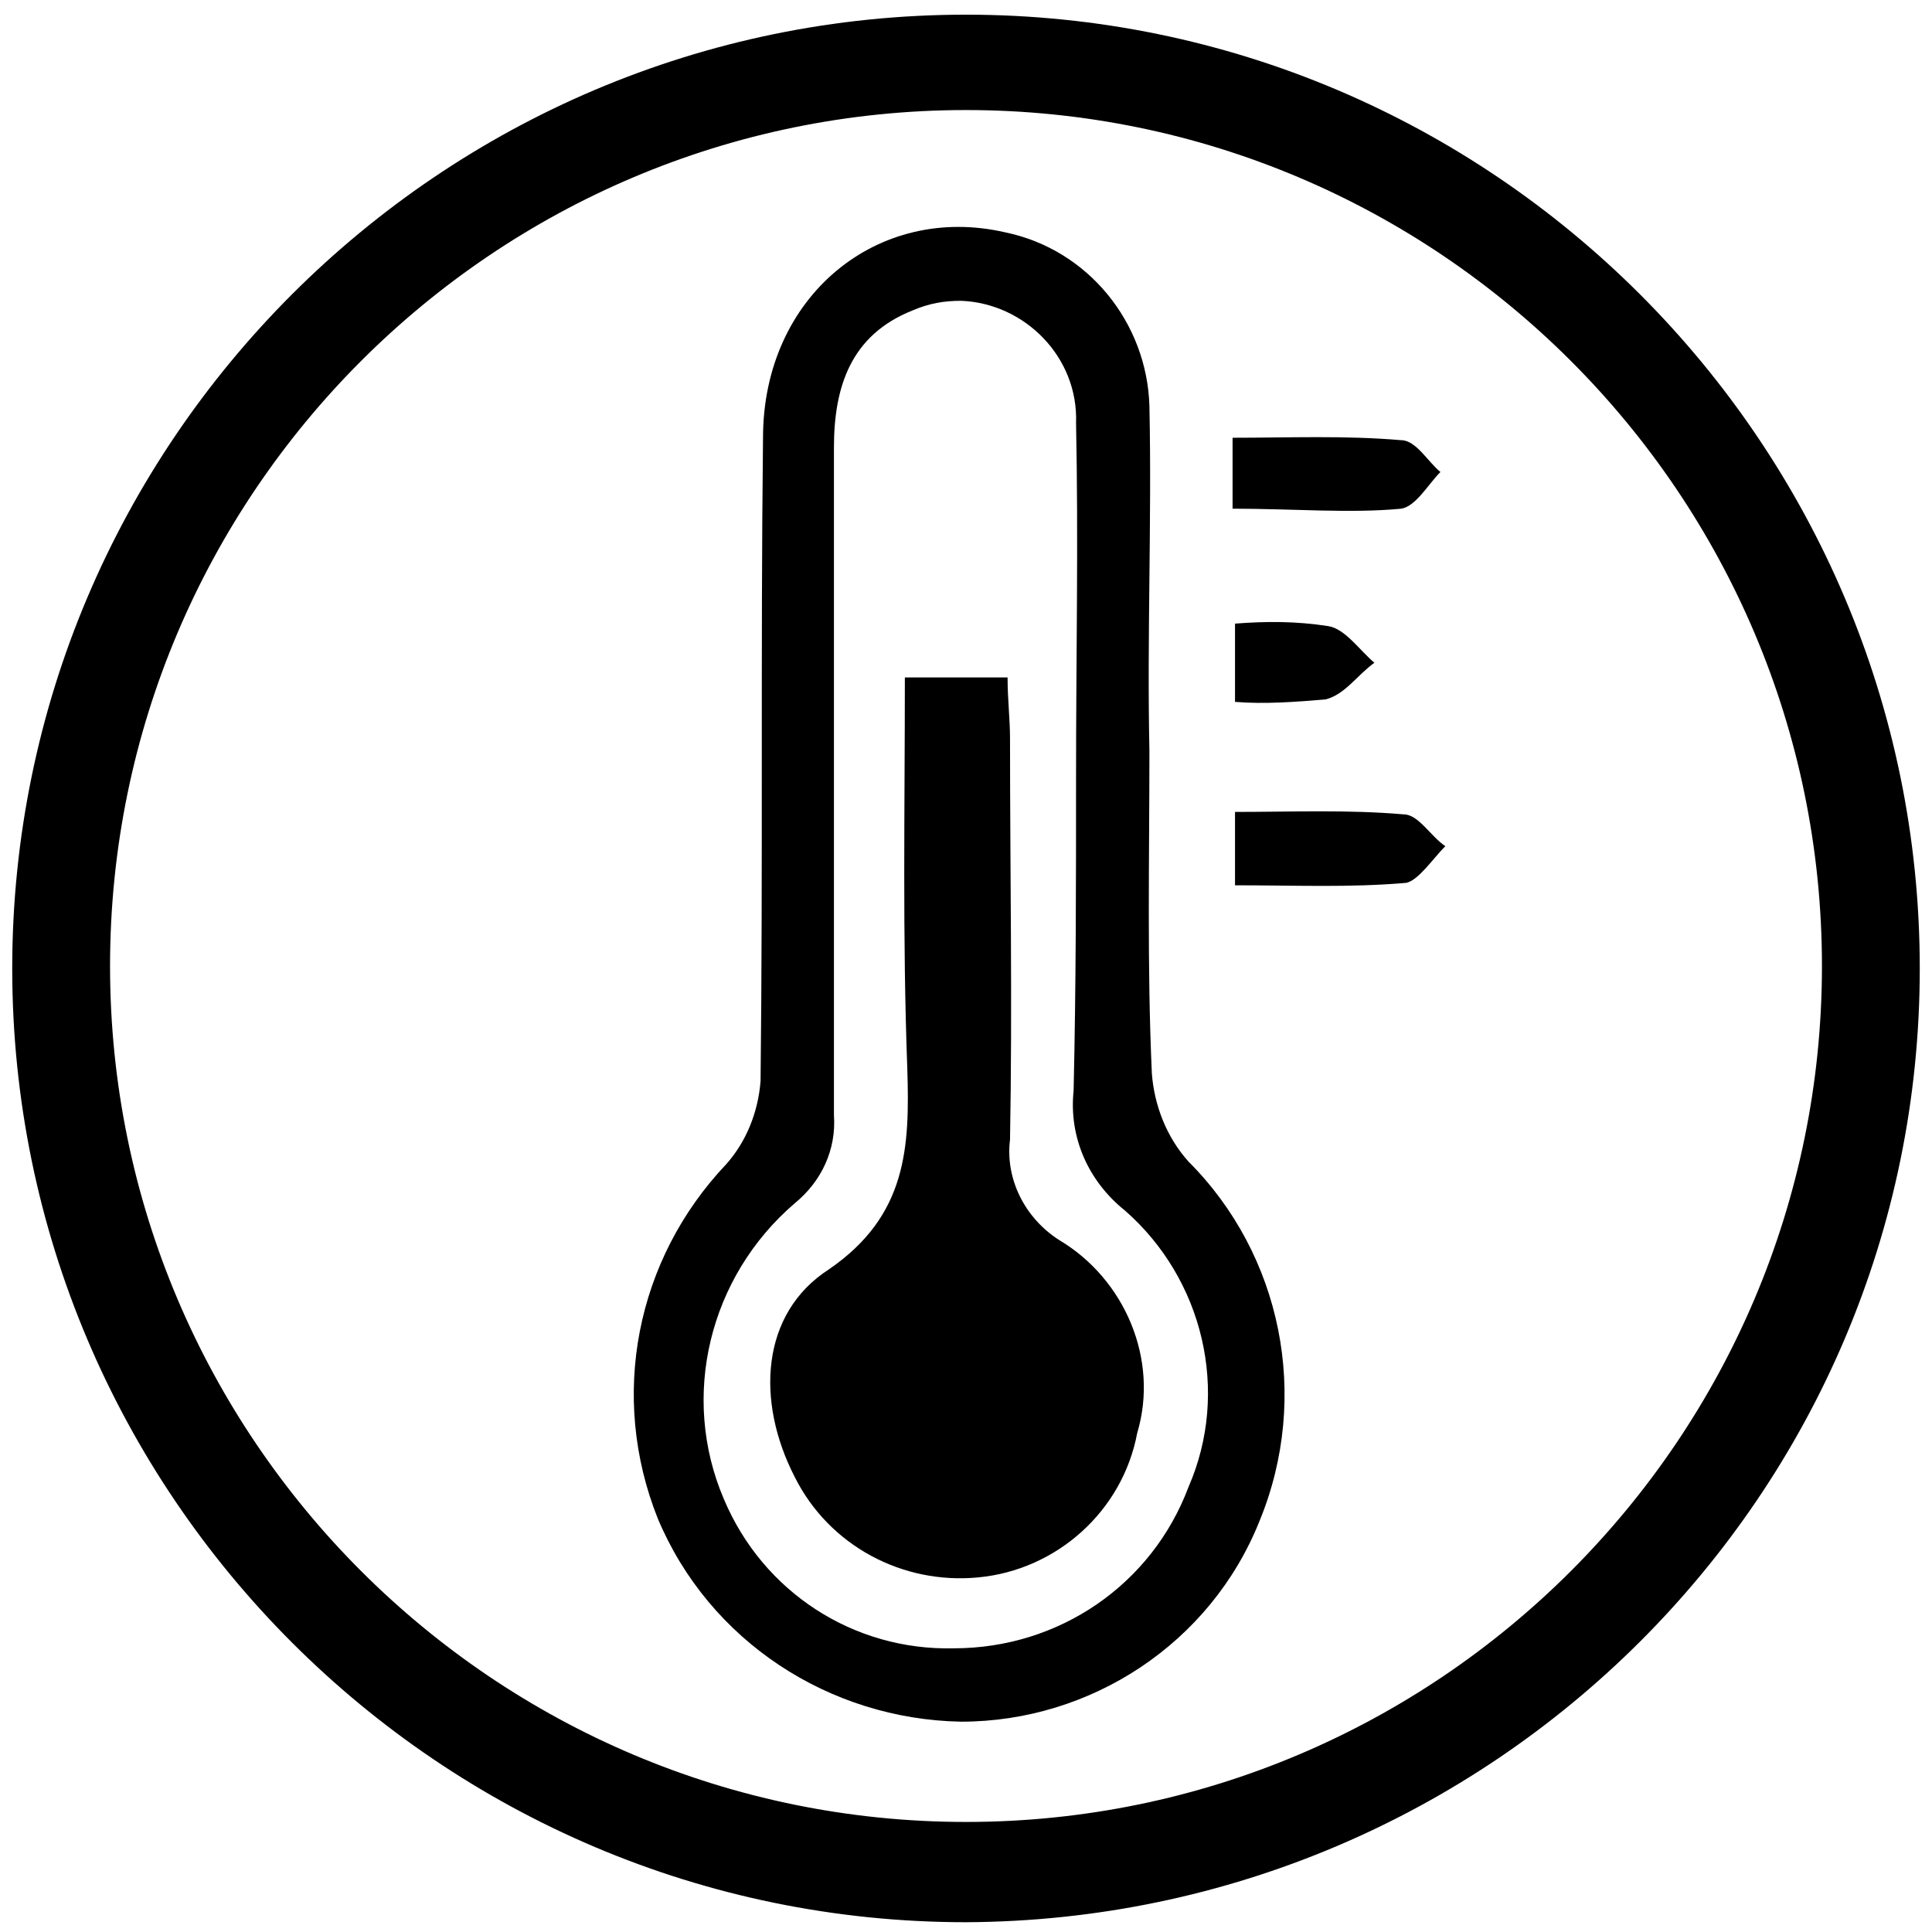 <svg width="79" height="79" viewBox="0 0 79 79" fill="none" xmlns="http://www.w3.org/2000/svg">
<g clip-path="url(#clip0_88_191)">
<path d="M39.5 78.6C18 78.6 0.5 61.1 0.5 39.6C0.5 18.1 18 0.6 39.5 0.6C61 0.6 78.5 18.1 78.5 39.6C78.5 61.1 61 78.5 39.5 78.6ZM39.5 4.5C20.2 4.5 4.5 20.2 4.5 39.5C4.5 58.8 20.2 74.5 39.5 74.5C58.8 74.5 74.5 58.8 74.5 39.5C74.5 20.2 58.8 4.5 39.5 4.5Z" fill="black"/>
<path d="M47 30.7C47 35.1 46.9 39.5 47.1 43.9C47.2 45.2 47.7 46.5 48.6 47.5C52.4 51.3 53.6 57.1 51.5 62.2C49.5 67.2 44.6 70.4 39.3 70.4C33.9 70.3 29 67.1 26.9 62.1C24.9 57.1 26 51.5 29.7 47.6C30.5 46.7 31 45.5 31.1 44.2C31.2 35.4 31.1 26.7 31.2 17.9C31.2 12.1 35.9 8.3 41.1 9.5C44.5 10.2 46.9 13.2 47 16.6C47.1 21.3 46.9 26 47 30.7ZM44 31.7C44 26.9 44.1 22.1 44 17.3C44.1 14.6 41.9 12.4 39.3 12.3C38.6 12.3 38 12.4 37.3 12.7C34.8 13.7 34.1 15.8 34.1 18.3C34.1 27.4 34.1 36.5 34.1 45.6C34.2 47 33.6 48.3 32.5 49.2C29 52.2 27.8 57.1 29.6 61.3C31.2 65.1 34.9 67.5 39 67.4C43.3 67.4 47.1 64.8 48.6 60.8C50.3 56.9 49.2 52.3 46 49.5C44.5 48.3 43.7 46.5 43.9 44.6C44 40.3 44 36 44 31.7Z" fill="black"/>
<path d="M50.5 36.2V33.2C52.8 33.2 55.1 33.1 57.4 33.3C58 33.3 58.5 34.2 59.1 34.6C58.6 35.1 58 36 57.5 36.1C55.2 36.3 53 36.2 50.5 36.2Z" fill="black"/>
<path d="M50.4 20.8V17.9C52.7 17.9 55 17.8 57.3 18C57.9 18 58.4 18.9 58.9 19.3C58.4 19.8 57.9 20.7 57.3 20.8C55.2 21 52.9 20.8 50.4 20.8Z" fill="black"/>
<path d="M50.5 28.7V25.5C51.8 25.4 53 25.4 54.3 25.6C55 25.7 55.6 26.6 56.2 27.1C55.5 27.6 55 28.4 54.2 28.6C53 28.7 51.7 28.8 50.5 28.7Z" fill="black"/>
<path d="M37 27.7H41.2C41.2 28.6 41.3 29.4 41.3 30.2C41.3 35.6 41.4 41.1 41.3 46.6C41.1 48.2 41.9 49.8 43.3 50.7C46 52.3 47.4 55.6 46.5 58.6C45.9 61.8 43.2 64.2 40 64.5C36.9 64.8 33.9 63.2 32.5 60.4C30.9 57.3 31.1 53.7 33.9 51.9C37.1 49.7 37.2 46.9 37.1 43.7C36.9 38.3 37 33.1 37 27.7Z" fill="black"/>
</g>
<defs>
<clipPath id="clip0_88_191">
<rect width="78.1" height="78.1" fill="white" transform="translate(0.5 0.5)"/>
</clipPath>
</defs>
</svg>
